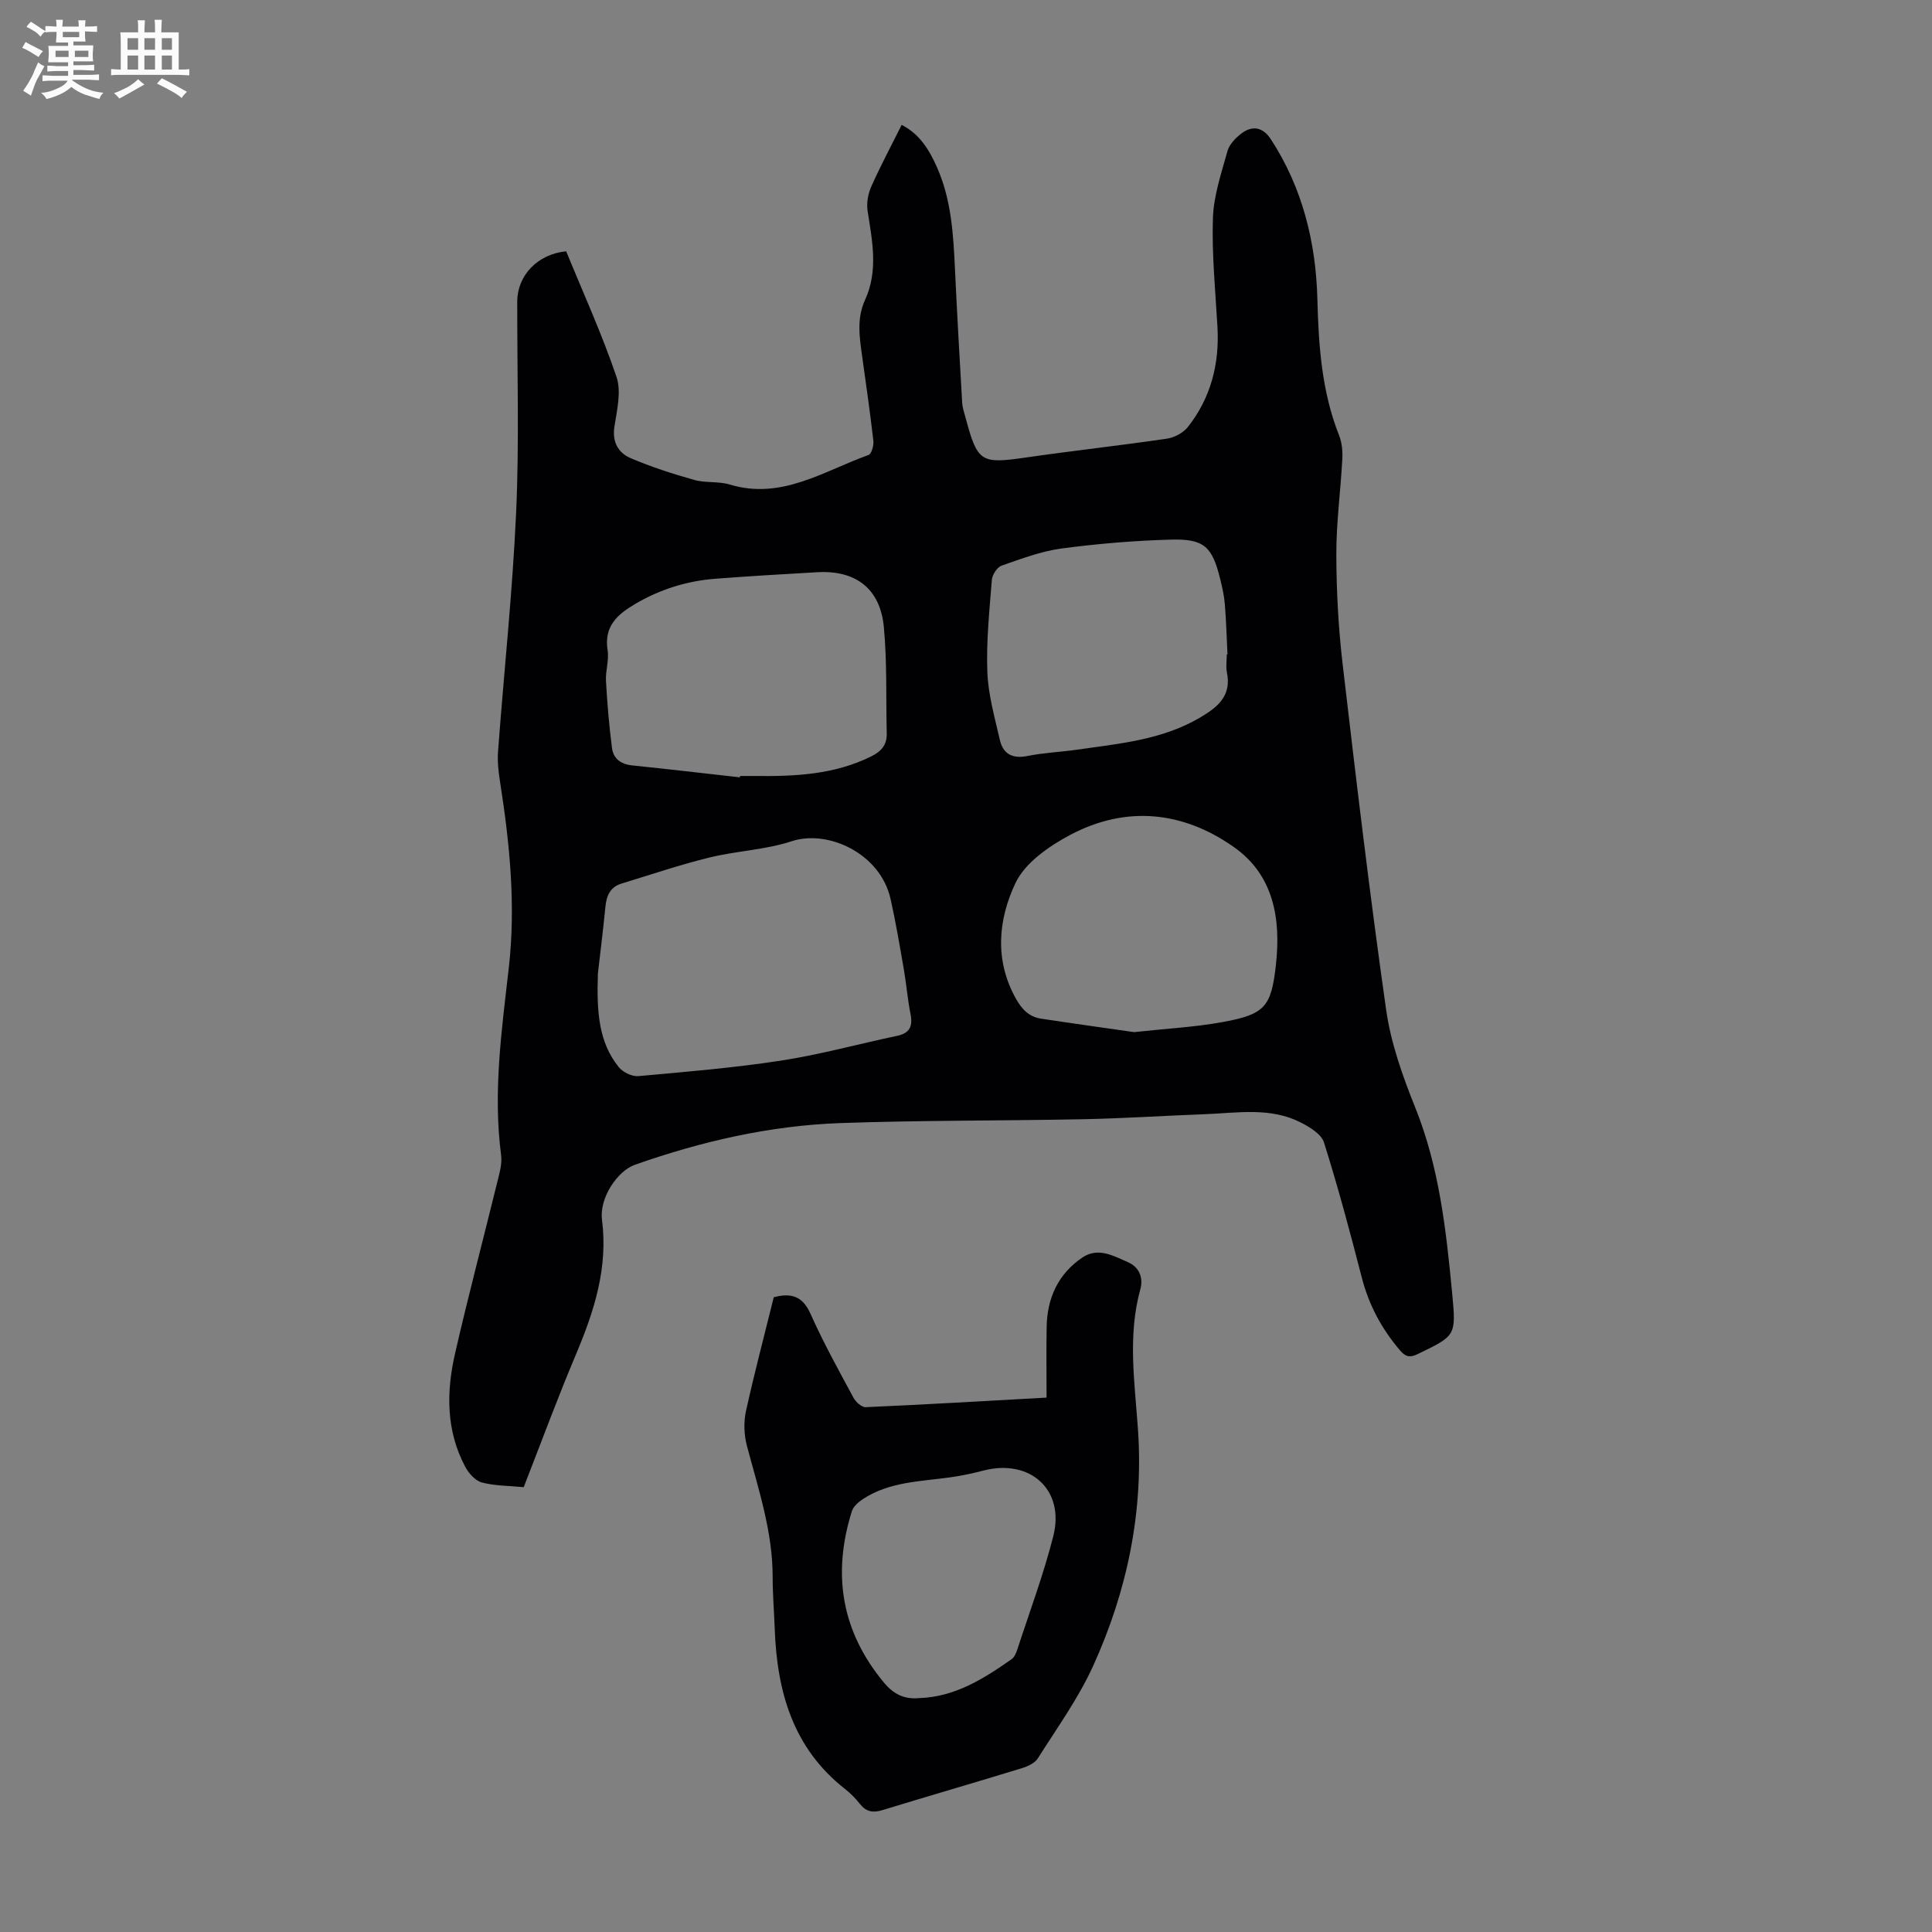 <svg enable-background="new 0 0 400 400" viewBox="0 0 400 400" xmlns="http://www.w3.org/2000/svg"><rect x="0" y="0" width="400" height="400" fill="#808080" stroke="none"/><path d="m6.8 9.5c.6.3 1.3.7 2.1 1.1-.4.4-.7.8-.9 1.2-.7-.4-1.3-.8-1.8-1.1s-1.1-.6-1.6-.8c.2-.4.5-.8.7-1.2.4.2.8.5 1.5.8zm.9 6.9c-.3.6-.5 1.1-.7 1.7s-.4 1.1-.6 1.7c-.6-.4-1.1-.7-1.6-1 .7-1 1.2-1.8 1.5-2.4.3-.5.6-1.1.8-1.7.3-.6.5-1.2.8-1.8.3.3.8.6 1.3.8-.7 1.3-1.2 2.2-1.5 2.7zm.1-11c.4.3 1 .7 1.7 1.1-.5.2-.8.6-1.1 1.1-.5-.6-1-1-1.4-1.2s-.9-.6-1.5-.8c.2-.4.5-.7.9-1.1.5.3.9.6 1.4.9zm10.5 13.1c1 .4 2 .6 3.1.7-.4.4-.7.8-.8 1.3-.9-.2-1.9-.6-3-.9-1-.4-2-.9-2.8-1.6-.5.4-1.1.9-1.9 1.3s-1.9.9-3.3 1.2c-.1-.3-.5-.8-1.1-1.3 1 0 2.1-.3 3.2-.8 1.2-.5 1.9-1 2.3-1.7h-3.2c-.4 0-1 0-2 .1v-1.2c1 0 1.7.1 2 .1h3.3v-1h-2.3c-.2 0-.9 0-2 .1v-1.2c1.2 0 1.9.1 2 .1h2.3v-.8h-4.1c0-.7.1-1.2.1-1.6 0-.5 0-1.1-.1-1.8h4.1v-.7h-2.5c0-.6.1-1.1.1-1.6v-.6h-.5c-.4 0-1 0-1.8.1v-1.3c1.2 0 1.9.1 2.1.1h.2c0-.3 0-.8-.1-1.4h1.4c0 .6-.1 1-.1 1.4h3.4c0-.4 0-.8-.1-1.3h1.5c0 .4-.1.9-.1 1.3.7 0 1.5 0 2.5-.1v1.2c-1 0-1.8-.1-2.5-.1v.6c0 .3 0 .8.1 1.5h-2.5v.8h4.1c0 .7-.1 1.3-.1 1.8s0 1 .1 1.5h-4.1v.8h1.4c.8 0 1.8 0 2.9-.1v1.2c-1 0-1.9-.1-2.8-.1h-1.5v1h3.2c.3 0 1 0 2.1-.1v1.2c-1.1 0-1.8-.1-2.1-.1h-3.4l-.1.1c1.4 1 2.4 1.5 3.4 1.9zm-4.1-6.7v-1.3h-2.7v1.3zm2.2-4.1v-1.1h-3.4v1.1zm1.9 4.1v-1.3h-2.8v1.3z" fill="#fafbfa"/><path d="m37 6.7v2.3 5.4c1 0 1.8 0 2.2-.1v1.3c-.6 0-1.5-.1-2.5-.1h-11.9c-.7 0-1.3 0-1.8.1v-1.3c.5 0 1.1.1 2 .1v-5.2c0-1 0-1.8-.1-2.5h3.7c0-1.3 0-2.1-.1-2.5h1.5c0 .4-.1 1.3-.1 2.5h2.2c0-1.2 0-2.1-.1-2.6h1.5c0 .4-.1 1.3-.1 2.6zm-12.3 13.7c-.3-.4-.7-.8-1.1-1.1 1.1-.4 2.1-.9 2.9-1.3.8-.5 1.5-1 2.1-1.6.4.4.9.8 1.3 1.1-2.5 1.4-4.2 2.4-5.2 2.9zm3.9-10.1v-2.4h-2.2v2.4zm0 4.1v-2.9h-2.2v2.9zm3.5-4.1v-2.4h-2.2v2.4zm0 4.1v-2.9h-2.2v2.9zm.4 2.9 1-1.1c.6.3 1.4.7 2.5 1.3s2 1.1 2.7 1.5c-.4.4-.8.8-1.1 1.3-.8-.8-2.5-1.7-5.1-3zm3.1-7v-2.4h-2.1v2.4zm0 4.1v-2.9h-2.1v2.9z" fill="#fafbfa"/><g fill="#010103"><path d="m108.43 307.9c-3.13-.3-5.98-.26-8.64-.96-1.34-.35-2.71-1.85-3.42-3.17-4.03-7.5-3.99-15.53-2.16-23.53 2.72-11.87 5.84-23.65 8.74-35.48.45-1.83 1.04-3.79.8-5.59-1.71-13.04.13-25.92 1.59-38.8 1.47-12.93.2-25.68-1.8-38.43-.33-2.08-.58-4.23-.43-6.32 1.23-16.51 3-33 3.75-49.54.66-14.52.2-29.1.23-43.65.01-5.4 4.22-9.83 10.13-10.4 3.52 8.6 7.42 17.15 10.42 26 1.03 3.04.1 6.88-.43 10.28-.5 3.22.8 5.45 3.37 6.55 4.26 1.82 8.71 3.25 13.18 4.51 2.34.66 4.98.24 7.3.94 10.75 3.26 19.46-2.79 28.76-6.11.62-.22 1.11-1.97 1-2.93-.66-5.78-1.49-11.53-2.29-17.29-.56-3.99-1.22-7.98.56-11.86 2.78-6.07 1.51-12.22.54-18.41-.25-1.62.07-3.53.74-5.04 1.9-4.28 4.12-8.43 6.31-12.82 3.78 1.94 5.74 5.24 7.32 8.8 3.01 6.79 3.39 14.06 3.73 21.34.43 9.15.95 18.29 1.48 27.44.06.99.41 1.97.67 2.94 2.49 9.34 3.19 9.7 12.46 8.36 9.74-1.41 19.52-2.48 29.26-3.91 1.55-.23 3.38-1.2 4.34-2.42 4.77-6.06 6.56-13.08 6.12-20.75-.43-7.49-1.18-14.99-.94-22.46.15-4.68 1.75-9.34 3.02-13.93.38-1.37 1.66-2.68 2.85-3.6 2.36-1.81 4.52-1.29 6.14 1.19 6.56 10.05 9.32 21.42 9.62 33.09.25 9.72.9 19.13 4.5 28.22.59 1.49.75 3.28.66 4.91-.35 6.59-1.26 13.18-1.24 19.76.02 7.57.43 15.17 1.31 22.69 2.79 23.89 5.62 47.77 9.01 71.58.98 6.88 3.4 13.68 6.01 20.18 5.01 12.45 6.42 25.51 7.67 38.64.82 8.67.71 8.62-7.18 12.44-1.66.8-2.53.52-3.66-.81-3.76-4.42-6.41-9.33-7.87-14.99-2.42-9.39-4.93-18.78-7.84-28.02-.55-1.74-2.96-3.2-4.83-4.15-6.31-3.21-13.13-1.96-19.79-1.71-8.38.31-16.75.87-25.14 1.04-16.78.34-33.58.21-50.35.8-14.61.52-28.79 3.78-42.58 8.64-3.56 1.26-7.38 6.82-6.79 11.4 1.26 9.87-1.57 18.74-5.29 27.61-3.84 9.07-7.24 18.3-10.92 27.73zm15.36-106.37c-.29 8.19.22 14.31 4.31 19.4.85 1.06 2.74 1.98 4.05 1.87 9.91-.89 19.84-1.72 29.66-3.23 8.04-1.24 15.92-3.43 23.89-5.1 2.68-.56 3.31-2 2.81-4.54-.61-3.07-.85-6.2-1.39-9.29-.84-4.84-1.66-9.7-2.73-14.49-2.12-9.49-12.98-14.45-20.49-11.98-5.46 1.8-11.43 1.99-17.06 3.38-6.13 1.51-12.14 3.55-18.18 5.39-2.35.72-3.1 2.54-3.32 4.84-.52 5.23-1.17 10.45-1.55 13.75zm29.39-40.59c.01-.09.03-.18.04-.28 1.01 0 2.01-.01 3.02 0 8.32.1 16.55-.26 24.22-4.1 1.98-.99 3.18-2.34 3.13-4.65-.18-7.37.09-14.78-.6-22.1-.75-7.94-5.83-11.79-13.76-11.34-7.03.4-14.06.81-21.09 1.35-5.87.45-11.36 2.15-16.49 5.14-3.79 2.21-6.65 4.65-5.85 9.69.32 2.04-.46 4.24-.34 6.34.26 4.64.65 9.29 1.25 13.9.28 2.17 1.84 3.34 4.16 3.58 7.45.76 14.88 1.64 22.31 2.47zm81.62 52.75c6.8-.74 12.62-1.04 18.31-2.08 8.77-1.6 10.09-3.11 11.06-11.9 1.04-9.46-.44-18.52-8.7-24.33-10.55-7.43-22.28-8.66-33.86-2.54-4.4 2.33-9.37 5.77-11.37 9.99-3.54 7.48-4.4 15.89.07 23.89 1.25 2.25 2.74 3.8 5.22 4.18 6.72 1.02 13.45 1.95 19.27 2.79zm19.19-78.2c.05 0 .1-.01.15-.01-.17-3.46-.27-6.92-.55-10.37-.14-1.77-.54-3.53-.97-5.26-1.64-6.67-3.31-8.32-10.18-8.13-7.56.21-15.15.84-22.65 1.84-4.23.57-8.36 2.13-12.42 3.55-.93.33-1.94 1.89-2.02 2.96-.5 6.35-1.17 12.73-.93 19.07.18 4.7 1.52 9.38 2.58 14.02.67 2.93 2.6 3.99 5.72 3.36 3.38-.68 6.87-.82 10.3-1.31 8.71-1.25 17.55-2.01 25.41-6.63 3.66-2.15 6.61-4.51 5.58-9.41-.23-1.17-.02-2.45-.02-3.68z"/><path d="m160.2 268.58c3.79-1 6.04-.11 7.64 3.5 2.63 5.91 5.79 11.59 8.86 17.3.48.89 1.71 2 2.54 1.96 12.28-.54 24.55-1.27 37.44-1.98 0-4.94-.07-9.81.02-14.68.11-5.95 2.38-10.92 7.37-14.31 3.27-2.22 6.45-.36 9.46.95 2.36 1.03 3.22 3.25 2.56 5.62-2.65 9.63-1.16 19.28-.49 28.96 1.19 17.08-2.22 33.45-9.24 48.93-3.06 6.76-7.5 12.9-11.49 19.22-.62.98-2.06 1.65-3.26 2.02-9.61 2.95-19.27 5.74-28.89 8.69-1.97.6-3.37.38-4.67-1.26-.89-1.13-1.94-2.2-3.07-3.09-10.81-8.45-14.11-20.18-14.58-33.17-.13-3.58-.43-7.16-.43-10.73.01-9.44-2.97-18.25-5.34-27.21-.59-2.25-.68-4.86-.19-7.13 1.76-7.97 3.85-15.84 5.76-23.59zm30.11 82.99c7.37-.23 13.31-3.97 19.1-8.03.58-.4.95-1.24 1.19-1.96 2.55-7.84 5.46-15.59 7.48-23.57 2.42-9.58-4.82-16.06-14.5-13.54-2.26.59-4.56 1.08-6.87 1.4-6.17.86-12.54.9-18.01 4.47-.94.61-2.01 1.54-2.33 2.54-4.08 12.98-2.2 24.85 6.64 35.48 1.98 2.4 4.24 3.51 7.3 3.21z"/></g></svg>